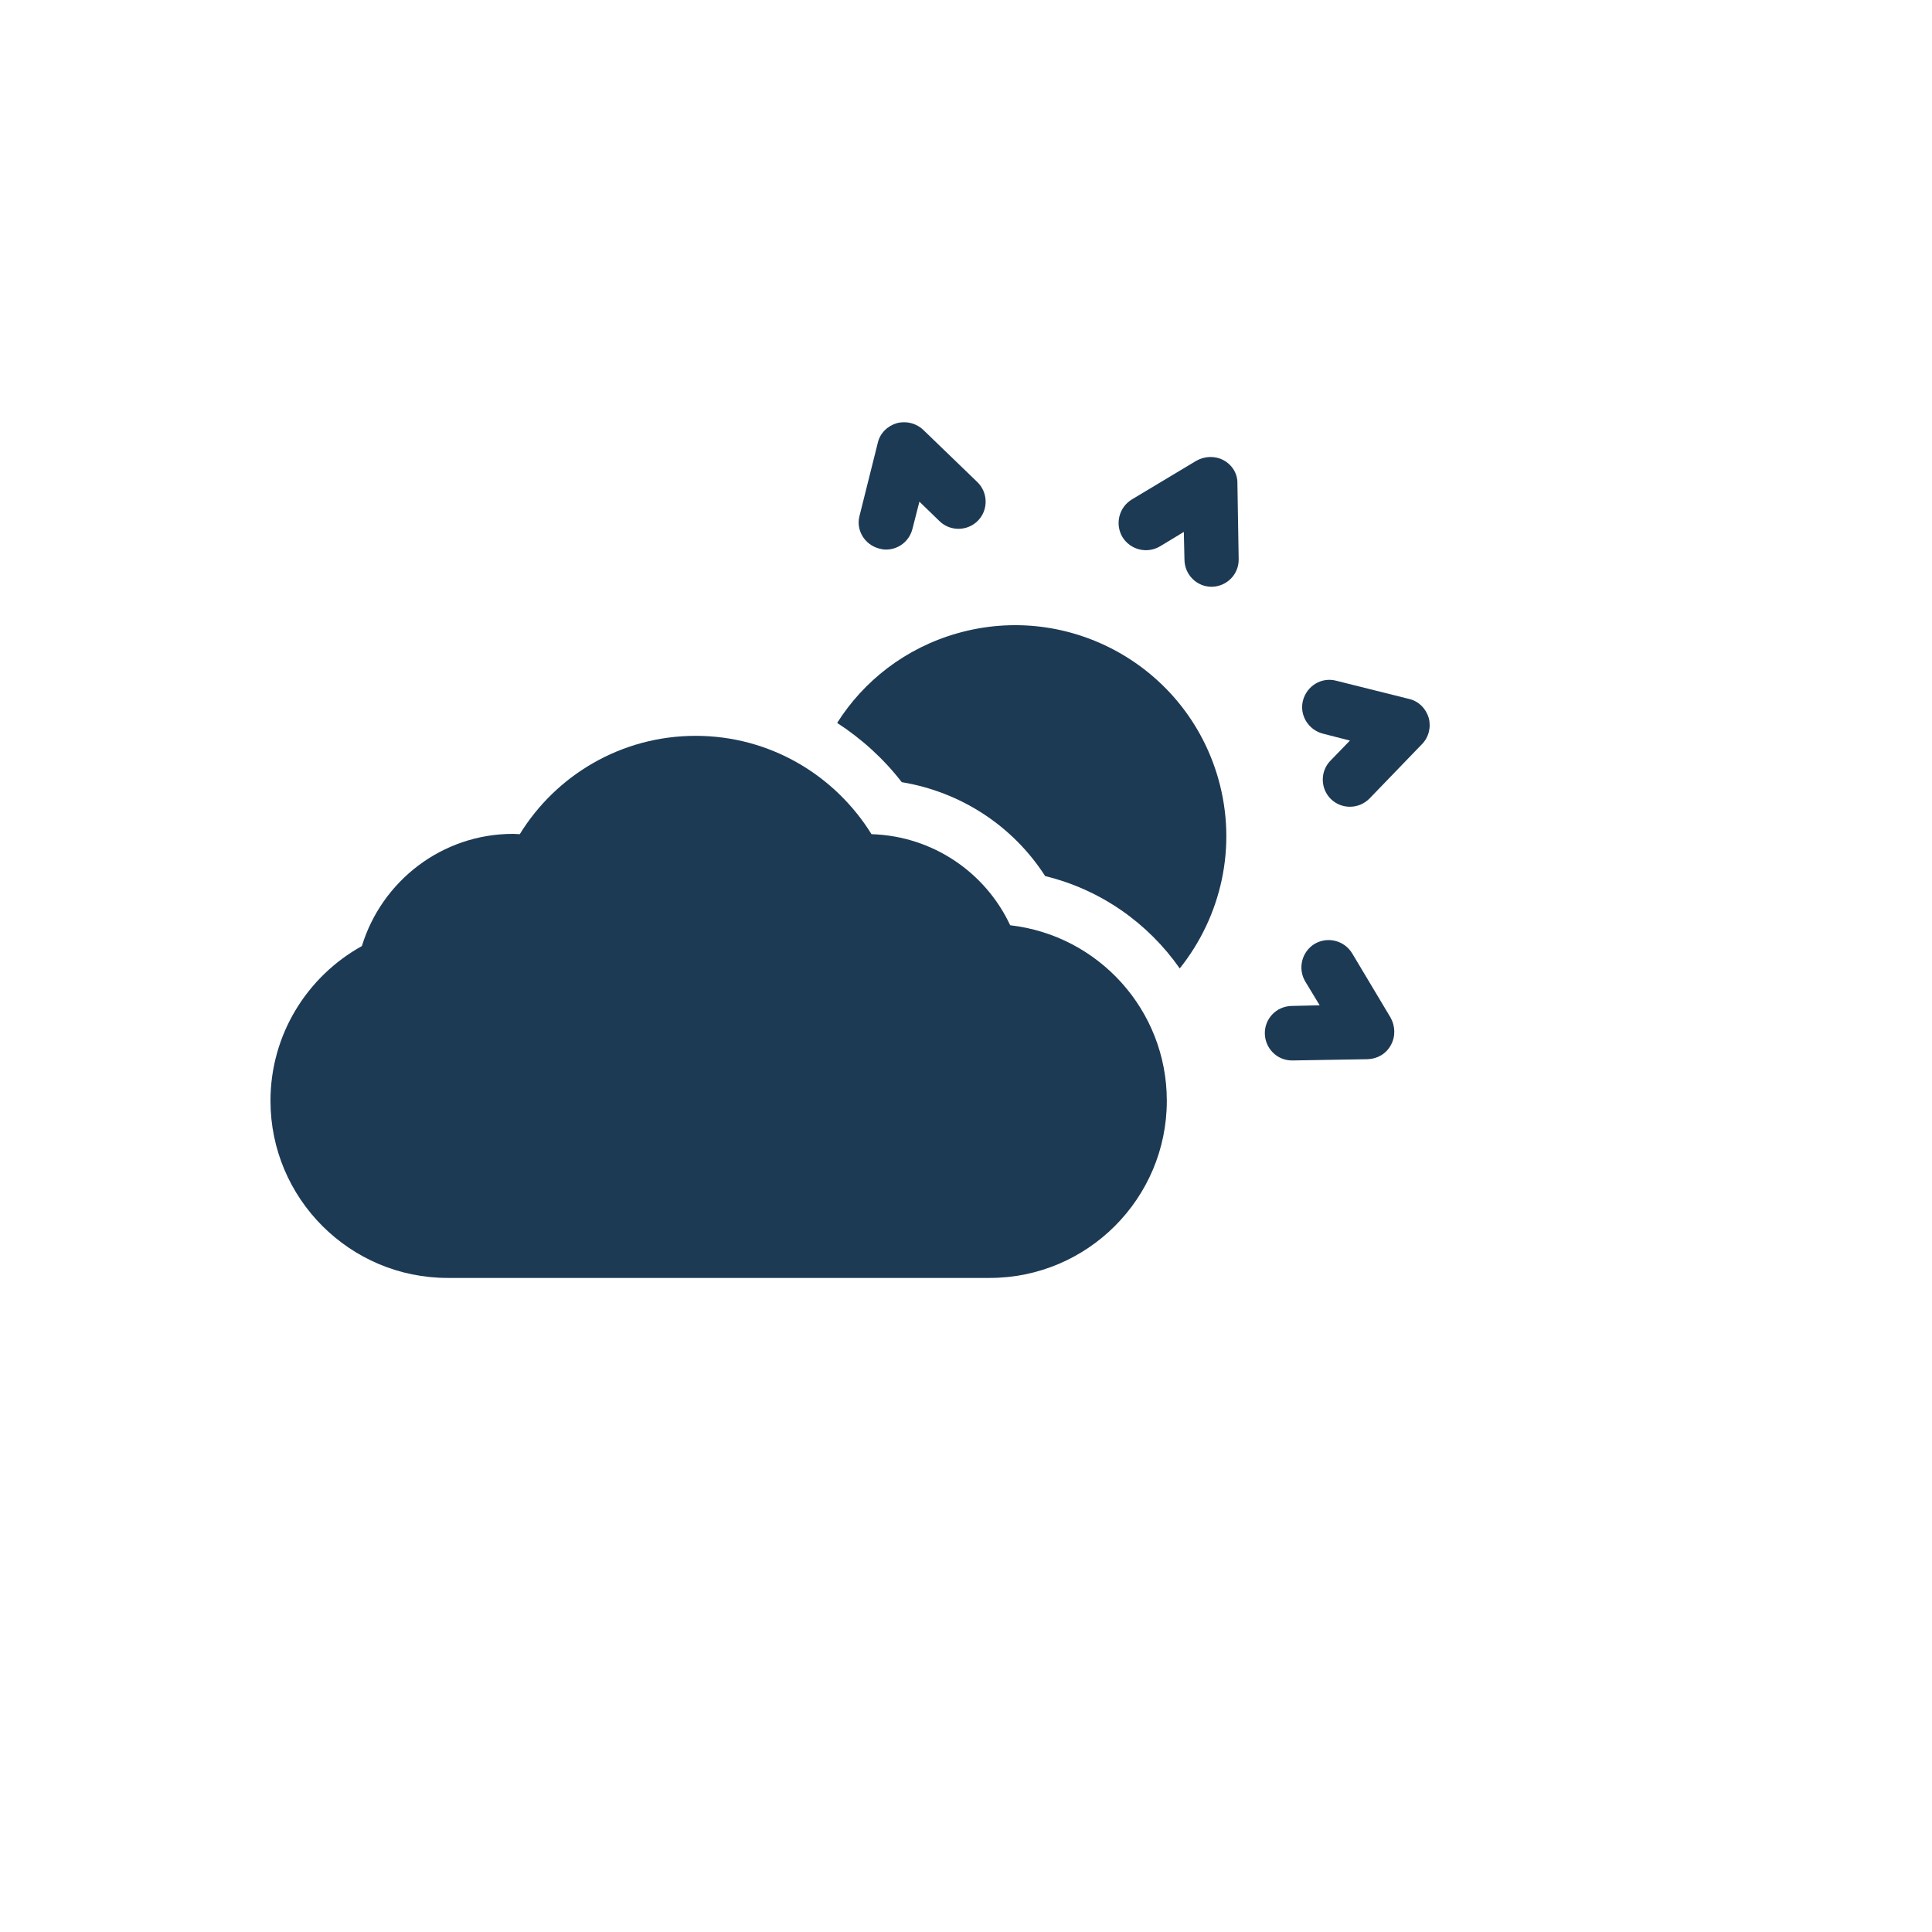 <svg xmlns="http://www.w3.org/2000/svg" version="1.1" xmlns:xlink="http://www.w3.org/1999/xlink" width="100%" height="100%" id="svgWorkerArea" viewBox="-25 -25 625 625" xmlns:idraw="https://idraw.muisca.co" style="background: white;"><defs id="defsdoc"><pattern id="patternBool" x="0" y="0" width="10" height="10" patternUnits="userSpaceOnUse" patternTransform="rotate(35)"><circle cx="5" cy="5" r="4" style="stroke: none;fill: #ff000070;"></circle></pattern></defs><g id="fileImp-683455376" class="cosito"><path id="pathImp-453905204" fill="#1D3A55" class="grouped" d="M284.562 179.907C267.841 184.699 254.382 195.303 245.818 208.863 253.669 213.961 260.806 220.384 266.719 228.031 285.785 231.191 302.608 242.101 313.11 258.414 331.156 262.798 346.449 273.707 356.645 288.287 370.001 271.566 375.405 248.932 369.084 226.807 358.684 190.511 320.858 169.508 284.562 179.907 284.562 179.907 284.562 179.907 284.562 179.907"></path><path id="pathImp-469881444" fill="#1D3A55" class="grouped" d="M259.48 152.481C260.194 152.685 260.908 152.787 261.621 152.787 265.598 152.787 269.166 150.136 270.186 146.058 270.186 146.058 272.429 137.289 272.429 137.289 272.429 137.289 278.954 143.611 278.954 143.611 282.421 146.975 288.028 146.873 291.393 143.407 294.757 139.94 294.655 134.333 291.189 130.968 291.189 130.968 273.652 114.043 273.652 114.043 271.409 111.902 268.147 111.087 265.088 111.902 262.029 112.82 259.684 115.165 258.971 118.224 258.971 118.224 253.057 141.877 253.057 141.877 251.834 146.465 254.688 151.257 259.48 152.481 259.48 152.481 259.48 152.481 259.48 152.481"></path><path id="pathImp-916009056" fill="#1D3A55" class="grouped" d="M370.919 123.933C368.166 122.404 364.802 122.506 362.049 124.035 362.049 124.035 341.148 136.576 341.148 136.576 336.967 139.125 335.642 144.528 338.089 148.708 340.638 152.889 346.042 154.214 350.222 151.767 350.222 151.767 357.971 147.077 357.971 147.077 357.971 147.077 358.174 156.151 358.174 156.151 358.276 160.943 362.151 164.818 366.943 164.818 366.943 164.818 367.045 164.818 367.045 164.818 371.939 164.716 375.813 160.739 375.711 155.845 375.711 155.845 375.303 131.478 375.303 131.478 375.405 128.317 373.672 125.462 370.919 123.933 370.919 123.933 370.919 123.933 370.919 123.933"></path><path id="pathImp-805980129" fill="#1D3A55" class="grouped" d="M437.191 207.232C436.273 204.173 433.928 201.828 430.87 201.114 430.87 201.114 407.216 195.201 407.216 195.201 402.424 193.977 397.734 196.934 396.51 201.624 395.287 206.314 398.243 211.106 402.933 212.329 402.933 212.329 411.702 214.573 411.702 214.572 411.702 214.573 405.38 221.098 405.38 221.098 402.016 224.564 402.118 230.172 405.584 233.536 407.317 235.168 409.459 235.983 411.702 235.983 414.047 235.983 416.29 235.066 418.023 233.333 418.023 233.333 434.948 215.796 434.948 215.796 437.191 213.553 438.007 210.29 437.191 207.232 437.191 207.232 437.191 207.232 437.191 207.232"></path><path id="pathImp-717326113" fill="#1D3A55" class="grouped" d="M412.415 283.393C409.866 279.213 404.463 277.888 400.283 280.335 396.102 282.884 394.777 288.287 397.224 292.467 397.224 292.467 401.914 300.216 401.914 300.216 401.914 300.216 392.84 300.42 392.84 300.42 387.946 300.522 384.071 304.498 384.173 309.392 384.275 314.184 388.15 318.059 392.942 318.059 392.942 318.059 393.044 318.059 393.044 318.059 393.044 318.059 417.411 317.651 417.411 317.651 420.572 317.549 423.427 315.918 424.956 313.063 426.485 310.31 426.384 306.945 424.854 304.192 424.854 304.192 412.415 283.393 412.415 283.393 412.415 283.393 412.415 283.393 412.415 283.393"></path><path id="pathImp-146555943" fill="#1D3A55" class="grouped" d="M301.792 274.319C293.84 257.292 276.813 245.465 256.931 244.854 245.104 225.788 224.101 213.043 200.04 213.043 175.978 213.043 154.873 225.788 143.148 244.854 142.434 244.854 141.72 244.752 141.007 244.752 117.964 244.752 98.491 260.045 92.067 281.048 74.429 290.836 62.5 309.596 62.5 331.109 62.5 362.716 88.193 388.409 119.8 388.409 119.8 388.409 295.165 388.409 295.165 388.409 326.772 388.409 352.465 362.716 352.465 331.109 352.465 301.746 330.34 277.582 301.792 274.319 301.792 274.319 301.792 274.319 301.792 274.319"></path></g></svg>